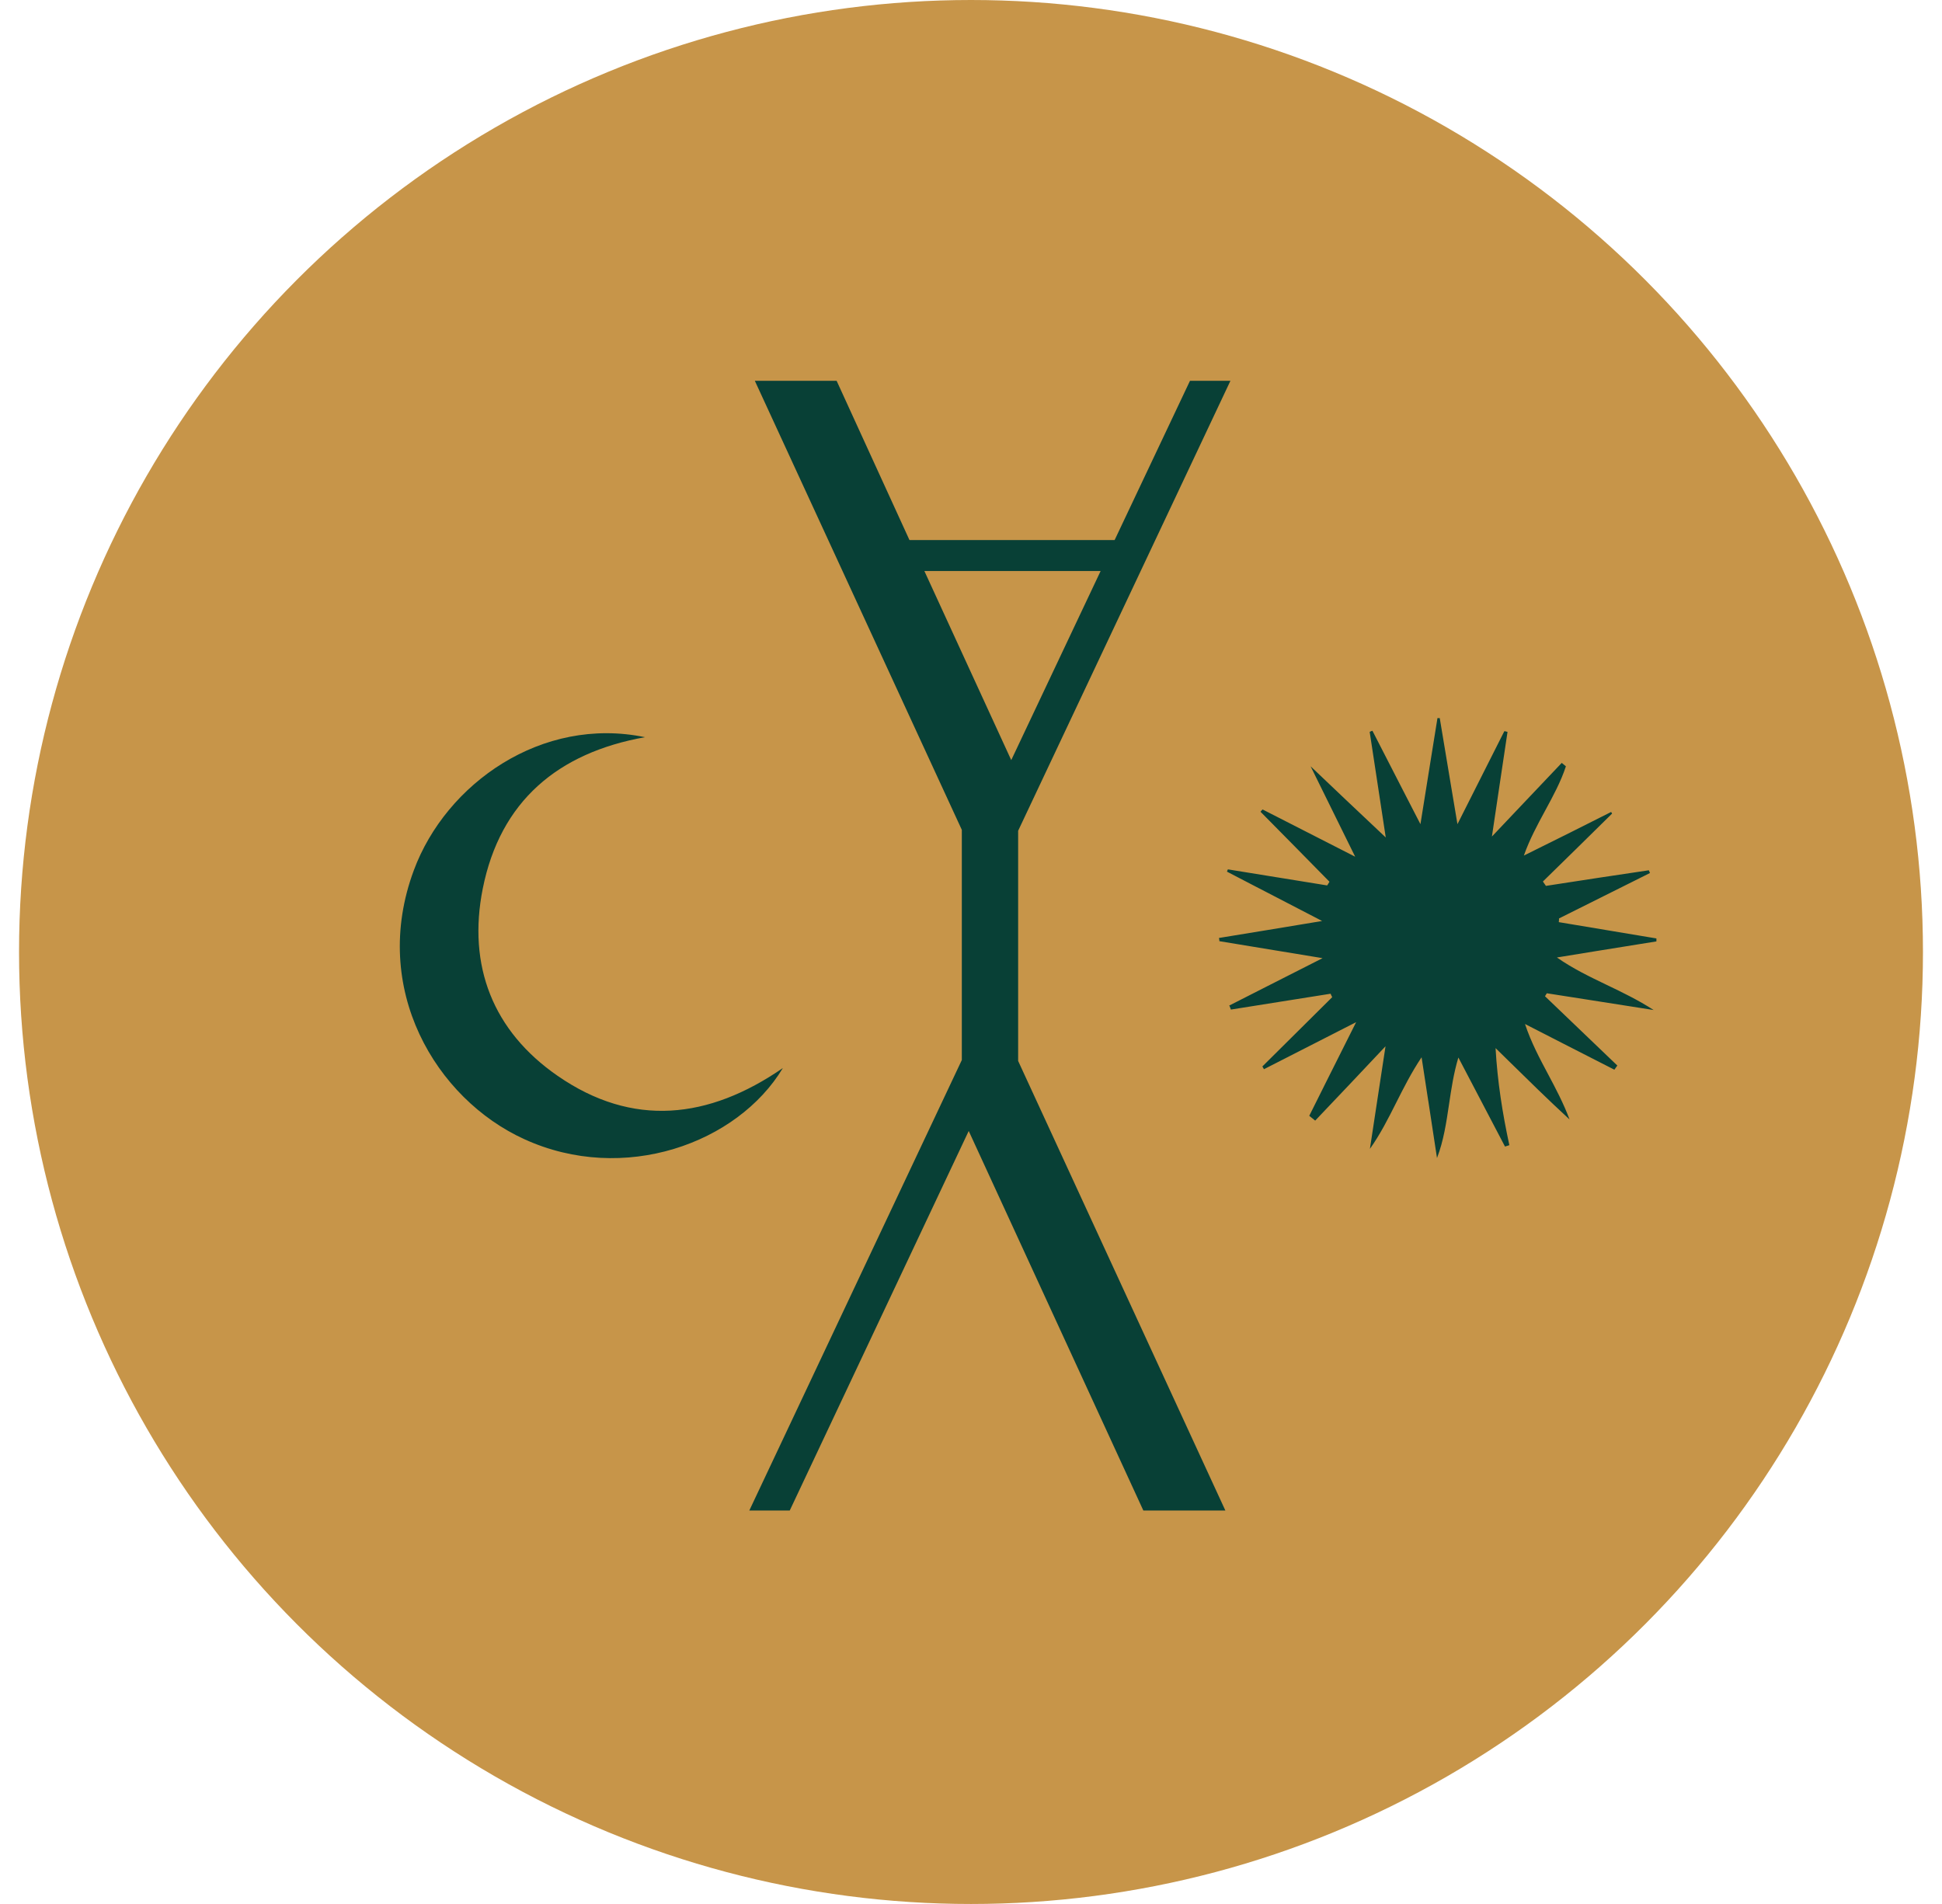 <svg width="51" height="50" viewBox="0 0 51 50" fill="none" xmlns="http://www.w3.org/2000/svg">
<circle cx="25.5" cy="25" r="25" fill="#C79549"/>
<path fill-rule="evenodd" clip-rule="evenodd" d="M26.557 19.961L28.904 14.996H24.276L26.557 19.961ZM32.313 10L26.738 21.817V21.823V27.861L32.18 39.667H30.026L25.44 29.7L20.74 39.667H19.678L25.259 27.837V21.793L19.823 10H21.971L23.884 14.182H29.272L31.251 10H32.313ZM32.277 26.409C32.613 26.239 32.948 26.068 33.292 25.893C33.75 25.66 34.222 25.42 34.733 25.162C34.319 25.093 33.927 25.029 33.548 24.967L33.547 24.967C33.023 24.881 32.523 24.8 32.023 24.716C32.023 24.69 32.019 24.669 32.014 24.644L32.011 24.632C32.862 24.493 33.713 24.354 34.721 24.186C34.129 23.881 33.586 23.598 33.062 23.326L33.061 23.326C32.778 23.178 32.5 23.034 32.222 22.89C32.226 22.876 32.232 22.863 32.237 22.852L32.237 22.852C32.241 22.844 32.244 22.837 32.246 22.83C32.681 22.899 33.115 22.97 33.549 23.041L33.55 23.041L33.551 23.041C33.985 23.112 34.419 23.182 34.853 23.252C34.86 23.24 34.868 23.229 34.876 23.218C34.889 23.198 34.902 23.178 34.914 23.155C34.31 22.541 33.707 21.926 33.103 21.317C33.121 21.293 33.14 21.275 33.158 21.257C33.924 21.649 34.69 22.04 35.589 22.498C35.327 21.963 35.085 21.474 34.862 21.023L34.862 21.022L34.861 21.021C34.705 20.704 34.558 20.407 34.419 20.124C34.989 20.669 35.63 21.274 36.378 21.979L36.392 21.992C36.235 20.974 36.102 20.1 35.97 19.22C35.994 19.208 36.018 19.196 36.042 19.19C36.304 19.704 36.568 20.216 36.848 20.76L36.848 20.76C36.995 21.044 37.146 21.337 37.303 21.643C37.39 21.11 37.47 20.608 37.547 20.121L37.547 20.12C37.616 19.692 37.682 19.275 37.75 18.858H37.81C37.905 19.44 38.003 20.022 38.107 20.64C38.161 20.963 38.217 21.295 38.275 21.643C38.719 20.761 39.109 19.987 39.5 19.214L39.5 19.212L39.506 19.202C39.525 19.202 39.542 19.207 39.559 19.212C39.569 19.215 39.579 19.218 39.59 19.22C39.52 19.682 39.451 20.145 39.38 20.625C39.316 21.054 39.251 21.497 39.18 21.968C39.463 21.669 39.733 21.385 39.994 21.109L39.994 21.109C40.344 20.739 40.679 20.386 41.014 20.034L41.123 20.124C40.991 20.527 40.788 20.901 40.58 21.284L40.58 21.284C40.378 21.658 40.17 22.04 40.019 22.468L40.089 22.433L40.09 22.433C40.876 22.043 41.597 21.686 42.311 21.323C42.314 21.329 42.319 21.337 42.324 21.344C42.328 21.352 42.333 21.359 42.336 21.365C41.732 21.962 41.123 22.559 40.519 23.149C40.531 23.167 40.545 23.187 40.558 23.206L40.559 23.206C40.572 23.226 40.586 23.245 40.598 23.264C41.497 23.125 42.402 22.986 43.301 22.854C43.307 22.866 43.312 22.878 43.316 22.89C43.321 22.902 43.325 22.914 43.331 22.926L40.942 24.119C40.942 24.149 40.942 24.186 40.936 24.216L43.5 24.644V24.722C42.977 24.805 42.454 24.89 41.908 24.978C41.578 25.032 41.24 25.087 40.887 25.144C41.309 25.438 41.748 25.649 42.197 25.865C42.602 26.059 43.015 26.258 43.428 26.524C42.626 26.397 41.905 26.284 41.205 26.175L41.203 26.175L40.622 26.084C40.613 26.096 40.605 26.11 40.598 26.123C40.59 26.137 40.583 26.15 40.574 26.162C40.89 26.466 41.206 26.769 41.523 27.071L41.524 27.072L41.525 27.073C41.842 27.376 42.158 27.678 42.474 27.982C42.462 28 42.449 28.018 42.435 28.036C42.422 28.054 42.408 28.073 42.396 28.091C41.96 27.869 41.524 27.646 41.068 27.413C40.741 27.245 40.404 27.073 40.049 26.891C40.208 27.369 40.431 27.789 40.657 28.213C40.858 28.591 41.06 28.972 41.219 29.398C40.638 28.862 40.126 28.358 39.619 27.86C39.505 27.748 39.391 27.636 39.276 27.524C39.325 28.398 39.457 29.235 39.638 30.073C39.62 30.079 39.601 30.085 39.581 30.091L39.581 30.091C39.561 30.097 39.542 30.103 39.524 30.109L39.523 30.108C39.125 29.349 38.727 28.59 38.299 27.771C38.175 28.185 38.114 28.596 38.054 29C37.982 29.484 37.912 29.957 37.738 30.411C37.664 29.921 37.588 29.429 37.51 28.916L37.509 28.915C37.453 28.545 37.394 28.164 37.333 27.765C37.067 28.162 36.864 28.566 36.665 28.96L36.665 28.96L36.665 28.96C36.453 29.381 36.246 29.79 35.976 30.17C36.034 29.793 36.09 29.416 36.149 29.03L36.149 29.03C36.224 28.533 36.301 28.022 36.386 27.476C35.722 28.181 35.131 28.808 34.539 29.428C34.512 29.407 34.487 29.386 34.461 29.365C34.435 29.344 34.41 29.323 34.383 29.302C34.511 29.045 34.64 28.787 34.771 28.525L34.771 28.524C35.038 27.989 35.314 27.438 35.614 26.843C34.751 27.283 33.972 27.681 33.194 28.078C33.188 28.067 33.18 28.054 33.173 28.042C33.165 28.03 33.158 28.018 33.152 28.006C33.456 27.702 33.763 27.399 34.069 27.096C34.375 26.793 34.681 26.491 34.986 26.186C34.968 26.156 34.956 26.126 34.944 26.096C34.506 26.165 34.07 26.235 33.634 26.304C33.198 26.373 32.762 26.442 32.325 26.512C32.319 26.497 32.313 26.48 32.307 26.463L32.307 26.463C32.301 26.447 32.295 26.43 32.289 26.415L32.277 26.409ZM16.938 19.359C14.651 19.768 13.137 21.04 12.678 23.336C12.274 25.361 12.944 27.078 14.645 28.253C16.613 29.615 18.61 29.392 20.559 28.048C19.37 30.025 16.383 31.11 13.77 29.916C11.453 28.862 9.709 25.969 10.868 22.854C11.713 20.576 14.229 18.798 16.938 19.359Z" fill="#084036"/>
</svg>

